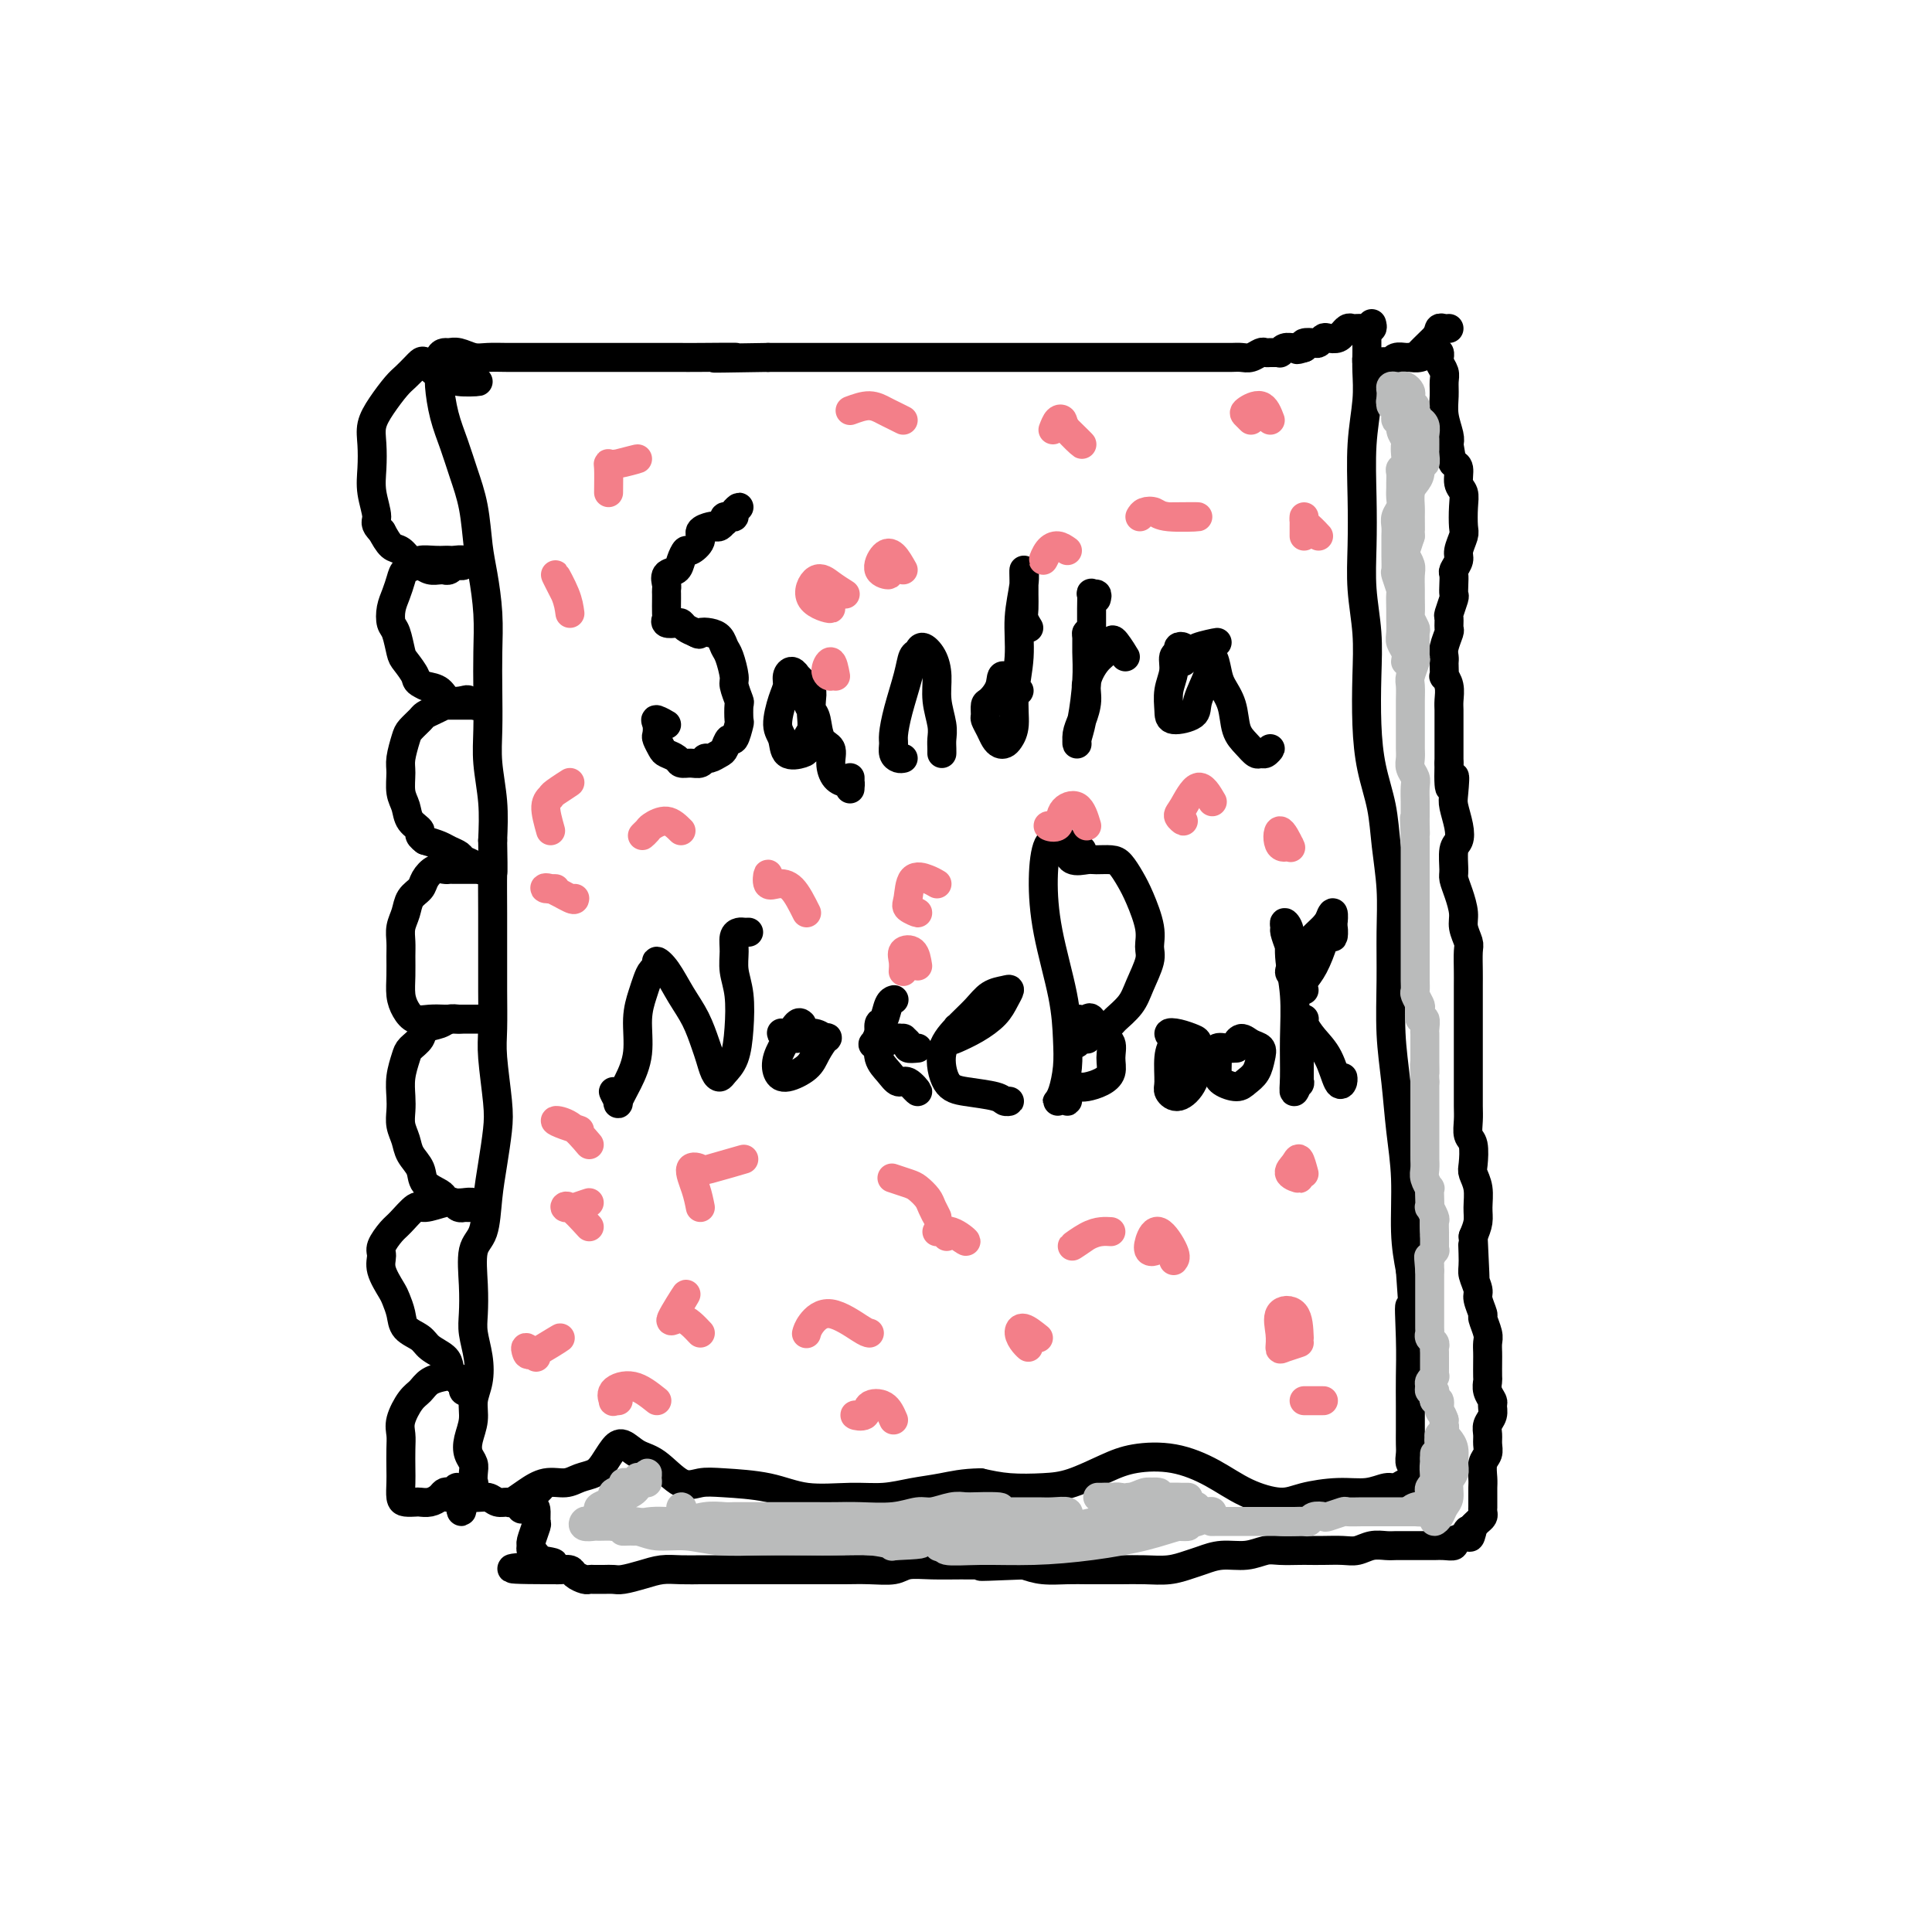 <svg viewBox='0 0 400 400' version='1.1' xmlns='http://www.w3.org/2000/svg' xmlns:xlink='http://www.w3.org/1999/xlink'><g fill='none' stroke='#000000' stroke-width='6' stroke-linecap='round' stroke-linejoin='round'><path d='M284,76c-0.423,-0.325 -0.845,-0.650 -1,-1c-0.155,-0.350 -0.041,-0.725 0,-1c0.041,-0.275 0.011,-0.450 0,-1c-0.011,-0.550 -0.003,-1.473 0,-2c0.003,-0.527 0.001,-0.656 0,-1c-0.001,-0.344 0.001,-0.903 0,-1c-0.001,-0.097 -0.004,0.268 0,1c0.004,0.732 0.015,1.829 0,3c-0.015,1.171 -0.056,2.414 0,4c0.056,1.586 0.210,3.516 0,6c-0.210,2.484 -0.785,5.522 -1,9c-0.215,3.478 -0.072,7.395 0,11c0.072,3.605 0.071,6.898 0,10c-0.071,3.102 -0.213,6.014 0,9c0.213,2.986 0.782,6.046 1,9c0.218,2.954 0.086,5.802 0,9c-0.086,3.198 -0.124,6.747 0,10c0.124,3.253 0.411,6.211 1,9c0.589,2.789 1.478,5.410 2,8c0.522,2.590 0.675,5.151 1,8c0.325,2.849 0.822,5.987 1,9c0.178,3.013 0.036,5.902 0,9c-0.036,3.098 0.033,6.406 0,10c-0.033,3.594 -0.167,7.474 0,11c0.167,3.526 0.636,6.699 1,10c0.364,3.301 0.623,6.730 1,10c0.377,3.270 0.871,6.380 1,10c0.129,3.620 -0.106,7.748 0,11c0.106,3.252 0.553,5.626 1,8'/><path d='M292,263c1.392,19.038 0.373,10.133 0,8c-0.373,-2.133 -0.100,2.506 0,6c0.100,3.494 0.027,5.842 0,8c-0.027,2.158 -0.008,4.126 0,6c0.008,1.874 0.006,3.653 0,5c-0.006,1.347 -0.016,2.262 0,3c0.016,0.738 0.058,1.298 0,2c-0.058,0.702 -0.216,1.547 0,2c0.216,0.453 0.804,0.514 1,1c0.196,0.486 -0.002,1.397 0,2c0.002,0.603 0.205,0.898 0,1c-0.205,0.102 -0.816,0.012 -1,0c-0.184,-0.012 0.059,0.053 0,0c-0.059,-0.053 -0.421,-0.225 -1,0c-0.579,0.225 -1.376,0.847 -2,1c-0.624,0.153 -1.077,-0.164 -2,0c-0.923,0.164 -2.317,0.810 -4,1c-1.683,0.190 -3.655,-0.077 -6,0c-2.345,0.077 -5.065,0.497 -7,1c-1.935,0.503 -3.087,1.090 -5,1c-1.913,-0.090 -4.589,-0.857 -7,-2c-2.411,-1.143 -4.559,-2.664 -7,-4c-2.441,-1.336 -5.175,-2.488 -8,-3c-2.825,-0.512 -5.741,-0.385 -8,0c-2.259,0.385 -3.859,1.029 -6,2c-2.141,0.971 -4.821,2.271 -7,3c-2.179,0.729 -3.856,0.889 -6,1c-2.144,0.111 -4.755,0.175 -7,0c-2.245,-0.175 -4.122,-0.587 -6,-1'/><path d='M203,307c-3.535,0.028 -5.871,0.598 -8,1c-2.129,0.402 -4.049,0.637 -6,1c-1.951,0.363 -3.932,0.854 -6,1c-2.068,0.146 -4.223,-0.053 -7,0c-2.777,0.053 -6.177,0.358 -9,0c-2.823,-0.358 -5.069,-1.377 -8,-2c-2.931,-0.623 -6.545,-0.848 -9,-1c-2.455,-0.152 -3.750,-0.231 -5,0c-1.250,0.231 -2.456,0.771 -4,0c-1.544,-0.771 -3.425,-2.852 -5,-4c-1.575,-1.148 -2.844,-1.362 -4,-2c-1.156,-0.638 -2.200,-1.699 -3,-2c-0.800,-0.301 -1.357,0.158 -2,1c-0.643,0.842 -1.371,2.066 -2,3c-0.629,0.934 -1.158,1.576 -2,2c-0.842,0.424 -1.998,0.629 -3,1c-1.002,0.371 -1.850,0.908 -3,1c-1.150,0.092 -2.601,-0.261 -4,0c-1.399,0.261 -2.744,1.138 -4,2c-1.256,0.862 -2.422,1.710 -3,2c-0.578,0.290 -0.567,0.022 -1,0c-0.433,-0.022 -1.309,0.203 -2,0c-0.691,-0.203 -1.195,-0.834 -2,-1c-0.805,-0.166 -1.911,0.133 -3,0c-1.089,-0.133 -2.162,-0.699 -3,-1c-0.838,-0.301 -1.441,-0.339 -2,0c-0.559,0.339 -1.074,1.053 0,1c1.074,-0.053 3.735,-0.872 4,-1c0.265,-0.128 -1.868,0.436 -4,1'/><path d='M284,67c0.120,0.423 0.239,0.845 0,1c-0.239,0.155 -0.838,0.042 -1,0c-0.162,-0.042 0.111,-0.012 0,0c-0.111,0.012 -0.608,0.007 -1,0c-0.392,-0.007 -0.679,-0.017 -1,0c-0.321,0.017 -0.676,0.061 -1,0c-0.324,-0.061 -0.615,-0.226 -1,0c-0.385,0.226 -0.862,0.844 -1,1c-0.138,0.156 0.065,-0.151 0,0c-0.065,0.151 -0.397,0.759 -1,1c-0.603,0.241 -1.475,0.117 -2,0c-0.525,-0.117 -0.701,-0.225 -1,0c-0.299,0.225 -0.719,0.782 -1,1c-0.281,0.218 -0.422,0.097 -1,0c-0.578,-0.097 -1.594,-0.171 -2,0c-0.406,0.171 -0.203,0.585 0,1'/><path d='M270,72c-2.360,0.769 -1.258,0.192 -1,0c0.258,-0.192 -0.326,0.001 -1,0c-0.674,-0.001 -1.437,-0.197 -2,0c-0.563,0.197 -0.924,0.785 -1,1c-0.076,0.215 0.135,0.057 0,0c-0.135,-0.057 -0.617,-0.011 -1,0c-0.383,0.011 -0.669,-0.011 -1,0c-0.331,0.011 -0.707,0.056 -1,0c-0.293,-0.056 -0.501,-0.211 -1,0c-0.499,0.211 -1.287,0.789 -2,1c-0.713,0.211 -1.350,0.057 -2,0c-0.650,-0.057 -1.314,-0.015 -2,0c-0.686,0.015 -1.393,0.004 -2,0c-0.607,-0.004 -1.113,-0.001 -2,0c-0.887,0.001 -2.154,0.000 -3,0c-0.846,-0.000 -1.271,-0.000 -2,0c-0.729,0.000 -1.762,0.000 -3,0c-1.238,-0.000 -2.679,-0.000 -4,0c-1.321,0.000 -2.520,0.000 -4,0c-1.480,-0.000 -3.242,-0.000 -5,0c-1.758,0.000 -3.513,0.000 -5,0c-1.487,-0.000 -2.705,-0.000 -5,0c-2.295,0.000 -5.667,0.000 -8,0c-2.333,-0.000 -3.629,-0.000 -5,0c-1.371,0.000 -2.819,0.000 -5,0c-2.181,-0.000 -5.096,-0.000 -8,0c-2.904,0.000 -5.798,0.000 -8,0c-2.202,-0.000 -3.714,-0.000 -6,0c-2.286,0.000 -5.346,0.000 -8,0c-2.654,-0.000 -4.901,-0.000 -7,0c-2.099,0.000 -4.049,0.000 -6,0'/><path d='M159,74c-18.378,0.309 -8.825,0.083 -7,0c1.825,-0.083 -4.080,-0.022 -7,0c-2.920,0.022 -2.855,0.006 -4,0c-1.145,-0.006 -3.498,-0.002 -6,0c-2.502,0.002 -5.152,0.000 -7,0c-1.848,-0.000 -2.895,-0.000 -4,0c-1.105,0.000 -2.266,-0.000 -4,0c-1.734,0.000 -4.039,0.001 -6,0c-1.961,-0.001 -3.579,-0.004 -5,0c-1.421,0.004 -2.647,0.015 -4,0c-1.353,-0.015 -2.835,-0.057 -4,0c-1.165,0.057 -2.015,0.213 -3,0c-0.985,-0.213 -2.106,-0.794 -3,-1c-0.894,-0.206 -1.561,-0.038 -2,0c-0.439,0.038 -0.651,-0.053 -1,0c-0.349,0.053 -0.834,0.249 -1,1c-0.166,0.751 -0.014,2.057 0,3c0.014,0.943 -0.109,1.522 0,3c0.109,1.478 0.449,3.854 1,6c0.551,2.146 1.313,4.062 2,6c0.687,1.938 1.298,3.898 2,6c0.702,2.102 1.495,4.345 2,7c0.505,2.655 0.724,5.722 1,8c0.276,2.278 0.610,3.766 1,6c0.390,2.234 0.836,5.214 1,8c0.164,2.786 0.048,5.379 0,8c-0.048,2.621 -0.027,5.268 0,8c0.027,2.732 0.059,5.547 0,8c-0.059,2.453 -0.208,4.545 0,7c0.208,2.455 0.774,5.273 1,8c0.226,2.727 0.113,5.364 0,8'/><path d='M102,174c0.155,8.474 0.042,6.160 0,7c-0.042,0.840 -0.012,4.835 0,8c0.012,3.165 0.007,5.501 0,8c-0.007,2.499 -0.015,5.162 0,8c0.015,2.838 0.054,5.849 0,8c-0.054,2.151 -0.200,3.440 0,6c0.200,2.560 0.745,6.391 1,9c0.255,2.609 0.218,3.997 0,6c-0.218,2.003 -0.619,4.621 -1,7c-0.381,2.379 -0.743,4.520 -1,7c-0.257,2.480 -0.410,5.299 -1,7c-0.590,1.701 -1.619,2.285 -2,4c-0.381,1.715 -0.115,4.563 0,7c0.115,2.437 0.079,4.465 0,6c-0.079,1.535 -0.202,2.577 0,4c0.202,1.423 0.730,3.227 1,5c0.270,1.773 0.282,3.514 0,5c-0.282,1.486 -0.856,2.716 -1,4c-0.144,1.284 0.144,2.623 0,4c-0.144,1.377 -0.718,2.793 -1,4c-0.282,1.207 -0.271,2.203 0,3c0.271,0.797 0.801,1.393 1,2c0.199,0.607 0.068,1.224 0,2c-0.068,0.776 -0.074,1.711 0,2c0.074,0.289 0.226,-0.067 0,0c-0.226,0.067 -0.830,0.556 -1,1c-0.170,0.444 0.094,0.841 0,1c-0.094,0.159 -0.547,0.079 -1,0'/><path d='M96,309c-0.488,7.736 -0.707,2.076 -1,0c-0.293,-2.076 -0.658,-0.566 -1,0c-0.342,0.566 -0.659,0.190 -1,0c-0.341,-0.190 -0.706,-0.195 -1,0c-0.294,0.195 -0.516,0.588 -1,1c-0.484,0.412 -1.230,0.841 -2,1c-0.770,0.159 -1.565,0.047 -2,0c-0.435,-0.047 -0.509,-0.031 -1,0c-0.491,0.031 -1.400,0.076 -2,0c-0.600,-0.076 -0.892,-0.275 -1,-1c-0.108,-0.725 -0.030,-1.978 0,-3c0.030,-1.022 0.014,-1.814 0,-3c-0.014,-1.186 -0.026,-2.765 0,-4c0.026,-1.235 0.089,-2.127 0,-3c-0.089,-0.873 -0.329,-1.726 0,-3c0.329,-1.274 1.228,-2.969 2,-4c0.772,-1.031 1.416,-1.398 2,-2c0.584,-0.602 1.108,-1.441 2,-2c0.892,-0.559 2.153,-0.840 3,-1c0.847,-0.160 1.281,-0.200 2,0c0.719,0.200 1.724,0.639 2,1c0.276,0.361 -0.177,0.644 0,1c0.177,0.356 0.986,0.786 1,1c0.014,0.214 -0.765,0.211 -1,0c-0.235,-0.211 0.076,-0.632 0,-1c-0.076,-0.368 -0.538,-0.684 -1,-1'/><path d='M95,286c0.758,-0.131 -0.348,-0.458 -1,-1c-0.652,-0.542 -0.851,-1.299 -1,-2c-0.149,-0.701 -0.249,-1.345 -1,-2c-0.751,-0.655 -2.152,-1.320 -3,-2c-0.848,-0.680 -1.143,-1.374 -2,-2c-0.857,-0.626 -2.276,-1.185 -3,-2c-0.724,-0.815 -0.754,-1.885 -1,-3c-0.246,-1.115 -0.709,-2.275 -1,-3c-0.291,-0.725 -0.412,-1.013 -1,-2c-0.588,-0.987 -1.645,-2.671 -2,-4c-0.355,-1.329 -0.008,-2.301 0,-3c0.008,-0.699 -0.323,-1.125 0,-2c0.323,-0.875 1.301,-2.200 2,-3c0.699,-0.800 1.118,-1.076 2,-2c0.882,-0.924 2.228,-2.496 3,-3c0.772,-0.504 0.970,0.060 2,0c1.030,-0.060 2.892,-0.744 4,-1c1.108,-0.256 1.463,-0.083 2,0c0.537,0.083 1.255,0.075 2,0c0.745,-0.075 1.517,-0.216 2,0c0.483,0.216 0.676,0.790 1,1c0.324,0.210 0.778,0.056 1,0c0.222,-0.056 0.213,-0.015 0,0c-0.213,0.015 -0.631,0.004 -1,0c-0.369,-0.004 -0.690,-0.000 -1,0c-0.310,0.000 -0.608,-0.003 -1,0c-0.392,0.003 -0.878,0.011 -1,0c-0.122,-0.011 0.121,-0.041 0,0c-0.121,0.041 -0.606,0.155 -1,0c-0.394,-0.155 -0.697,-0.577 -1,-1'/><path d='M94,249c-1.212,-0.343 -1.743,-0.700 -2,-1c-0.257,-0.300 -0.240,-0.545 -1,-1c-0.760,-0.455 -2.299,-1.122 -3,-2c-0.701,-0.878 -0.566,-1.968 -1,-3c-0.434,-1.032 -1.436,-2.008 -2,-3c-0.564,-0.992 -0.688,-2.000 -1,-3c-0.312,-1.000 -0.812,-1.990 -1,-3c-0.188,-1.010 -0.063,-2.038 0,-3c0.063,-0.962 0.062,-1.857 0,-3c-0.062,-1.143 -0.187,-2.534 0,-4c0.187,-1.466 0.687,-3.009 1,-4c0.313,-0.991 0.440,-1.432 1,-2c0.560,-0.568 1.554,-1.262 2,-2c0.446,-0.738 0.344,-1.518 1,-2c0.656,-0.482 2.070,-0.665 3,-1c0.930,-0.335 1.377,-0.822 2,-1c0.623,-0.178 1.423,-0.048 2,0c0.577,0.048 0.932,0.013 1,0c0.068,-0.013 -0.150,-0.003 0,0c0.150,0.003 0.667,0.001 1,0c0.333,-0.001 0.482,-0.000 1,0c0.518,0.000 1.406,0.000 2,0c0.594,-0.000 0.896,-0.000 1,0c0.104,0.000 0.011,0.000 0,0c-0.011,-0.000 0.059,-0.000 0,0c-0.059,0.000 -0.247,0.000 -1,0c-0.753,-0.000 -2.072,-0.000 -3,0c-0.928,0.000 -1.464,0.000 -2,0'/><path d='M95,211c-1.467,0.006 -2.134,0.022 -3,0c-0.866,-0.022 -1.931,-0.080 -3,0c-1.069,0.080 -2.143,0.300 -3,0c-0.857,-0.300 -1.497,-1.119 -2,-2c-0.503,-0.881 -0.868,-1.825 -1,-3c-0.132,-1.175 -0.032,-2.583 0,-4c0.032,-1.417 -0.004,-2.845 0,-4c0.004,-1.155 0.046,-2.039 0,-3c-0.046,-0.961 -0.182,-2.000 0,-3c0.182,-1.000 0.681,-1.960 1,-3c0.319,-1.040 0.456,-2.159 1,-3c0.544,-0.841 1.494,-1.402 2,-2c0.506,-0.598 0.568,-1.232 1,-2c0.432,-0.768 1.233,-1.670 2,-2c0.767,-0.330 1.500,-0.088 2,0c0.500,0.088 0.768,0.024 1,0c0.232,-0.024 0.430,-0.006 1,0c0.570,0.006 1.513,0.001 2,0c0.487,-0.001 0.520,0.000 1,0c0.480,-0.000 1.409,-0.003 2,0c0.591,0.003 0.845,0.012 1,0c0.155,-0.012 0.211,-0.045 0,0c-0.211,0.045 -0.690,0.167 -1,0c-0.310,-0.167 -0.453,-0.622 -1,-1c-0.547,-0.378 -1.500,-0.679 -2,-1c-0.500,-0.321 -0.546,-0.663 -1,-1c-0.454,-0.337 -1.314,-0.668 -2,-1c-0.686,-0.332 -1.196,-0.666 -2,-1c-0.804,-0.334 -1.902,-0.667 -3,-1'/><path d='M88,174c-1.819,-1.300 -0.865,-1.548 -1,-2c-0.135,-0.452 -1.357,-1.106 -2,-2c-0.643,-0.894 -0.705,-2.029 -1,-3c-0.295,-0.971 -0.823,-1.779 -1,-3c-0.177,-1.221 -0.002,-2.856 0,-4c0.002,-1.144 -0.169,-1.798 0,-3c0.169,-1.202 0.678,-2.952 1,-4c0.322,-1.048 0.458,-1.395 1,-2c0.542,-0.605 1.489,-1.469 2,-2c0.511,-0.531 0.585,-0.731 1,-1c0.415,-0.269 1.172,-0.608 2,-1c0.828,-0.392 1.727,-0.837 2,-1c0.273,-0.163 -0.081,-0.044 0,0c0.081,0.044 0.595,0.012 1,0c0.405,-0.012 0.700,-0.003 1,0c0.300,0.003 0.605,0.001 1,0c0.395,-0.001 0.881,-0.001 1,0c0.119,0.001 -0.129,0.001 0,0c0.129,-0.001 0.634,-0.004 1,0c0.366,0.004 0.595,0.015 1,0c0.405,-0.015 0.988,-0.055 1,0c0.012,0.055 -0.548,0.204 -1,0c-0.452,-0.204 -0.795,-0.762 -1,-1c-0.205,-0.238 -0.271,-0.157 -1,0c-0.729,0.157 -2.119,0.388 -3,0c-0.881,-0.388 -1.252,-1.397 -2,-2c-0.748,-0.603 -1.874,-0.802 -3,-1'/><path d='M88,142c-2.046,-0.906 -1.662,-1.172 -2,-2c-0.338,-0.828 -1.398,-2.217 -2,-3c-0.602,-0.783 -0.747,-0.961 -1,-2c-0.253,-1.039 -0.615,-2.939 -1,-4c-0.385,-1.061 -0.795,-1.282 -1,-2c-0.205,-0.718 -0.205,-1.932 0,-3c0.205,-1.068 0.617,-1.989 1,-3c0.383,-1.011 0.739,-2.113 1,-3c0.261,-0.887 0.427,-1.558 1,-2c0.573,-0.442 1.554,-0.654 2,-1c0.446,-0.346 0.356,-0.824 1,-1c0.644,-0.176 2.022,-0.048 3,0c0.978,0.048 1.555,0.017 2,0c0.445,-0.017 0.757,-0.018 1,0c0.243,0.018 0.416,0.056 1,0c0.584,-0.056 1.579,-0.207 2,0c0.421,0.207 0.266,0.774 0,1c-0.266,0.226 -0.645,0.113 -1,0c-0.355,-0.113 -0.686,-0.227 -1,0c-0.314,0.227 -0.612,0.794 -1,1c-0.388,0.206 -0.866,0.052 -1,0c-0.134,-0.052 0.077,-0.002 0,0c-0.077,0.002 -0.443,-0.045 -1,0c-0.557,0.045 -1.304,0.182 -2,0c-0.696,-0.182 -1.341,-0.684 -2,-1c-0.659,-0.316 -1.331,-0.445 -2,-1c-0.669,-0.555 -1.334,-1.534 -2,-2c-0.666,-0.466 -1.333,-0.419 -2,-1c-0.667,-0.581 -1.333,-1.791 -2,-3'/><path d='M79,110c-1.713,-1.677 -0.996,-1.869 -1,-3c-0.004,-1.131 -0.728,-3.200 -1,-5c-0.272,-1.800 -0.091,-3.329 0,-5c0.091,-1.671 0.093,-3.483 0,-5c-0.093,-1.517 -0.281,-2.739 0,-4c0.281,-1.261 1.031,-2.562 2,-4c0.969,-1.438 2.157,-3.014 3,-4c0.843,-0.986 1.341,-1.382 2,-2c0.659,-0.618 1.480,-1.459 2,-2c0.520,-0.541 0.741,-0.782 1,-1c0.259,-0.218 0.556,-0.412 1,0c0.444,0.412 1.033,1.431 2,2c0.967,0.569 2.311,0.689 3,1c0.689,0.311 0.724,0.815 2,1c1.276,0.185 3.793,0.053 4,0c0.207,-0.053 -1.897,-0.026 -4,0'/><path d='M300,68c-0.311,0.032 -0.622,0.064 -1,0c-0.378,-0.064 -0.823,-0.223 -1,0c-0.177,0.223 -0.086,0.829 -1,2c-0.914,1.171 -2.833,2.906 -3,3c-0.167,0.094 1.416,-1.453 3,-3'/><path d='M288,76c-0.451,0.008 -0.903,0.016 -1,0c-0.097,-0.016 0.159,-0.056 0,0c-0.159,0.056 -0.734,0.207 -1,0c-0.266,-0.207 -0.222,-0.773 0,-1c0.222,-0.227 0.622,-0.114 1,0c0.378,0.114 0.734,0.228 1,0c0.266,-0.228 0.443,-0.797 1,-1c0.557,-0.203 1.493,-0.040 2,0c0.507,0.040 0.583,-0.041 1,0c0.417,0.041 1.173,0.206 2,0c0.827,-0.206 1.724,-0.783 2,-1c0.276,-0.217 -0.069,-0.073 0,0c0.069,0.073 0.553,0.074 1,0c0.447,-0.074 0.855,-0.224 1,0c0.145,0.224 0.025,0.822 0,1c-0.025,0.178 0.046,-0.063 0,0c-0.046,0.063 -0.210,0.431 0,1c0.210,0.569 0.792,1.339 1,2c0.208,0.661 0.042,1.213 0,2c-0.042,0.787 0.040,1.809 0,3c-0.040,1.191 -0.203,2.551 0,4c0.203,1.449 0.772,2.985 1,4c0.228,1.015 0.114,1.507 0,2'/><path d='M300,92c0.626,3.827 0.690,3.895 1,4c0.310,0.105 0.868,0.248 1,1c0.132,0.752 -0.160,2.111 0,3c0.160,0.889 0.771,1.306 1,2c0.229,0.694 0.077,1.666 0,3c-0.077,1.334 -0.077,3.030 0,4c0.077,0.970 0.231,1.215 0,2c-0.231,0.785 -0.846,2.111 -1,3c-0.154,0.889 0.155,1.342 0,2c-0.155,0.658 -0.772,1.522 -1,2c-0.228,0.478 -0.065,0.570 0,1c0.065,0.430 0.032,1.199 0,2c-0.032,0.801 -0.061,1.633 0,2c0.061,0.367 0.214,0.267 0,1c-0.214,0.733 -0.793,2.297 -1,3c-0.207,0.703 -0.041,0.545 0,1c0.041,0.455 -0.041,1.523 0,2c0.041,0.477 0.207,0.364 0,1c-0.207,0.636 -0.787,2.021 -1,3c-0.213,0.979 -0.058,1.553 0,2c0.058,0.447 0.019,0.766 0,1c-0.019,0.234 -0.019,0.384 0,1c0.019,0.616 0.058,1.698 0,2c-0.058,0.302 -0.212,-0.177 0,0c0.212,0.177 0.789,1.009 1,2c0.211,0.991 0.057,2.141 0,3c-0.057,0.859 -0.015,1.426 0,2c0.015,0.574 0.004,1.154 0,2c-0.004,0.846 -0.001,1.959 0,3c0.001,1.041 0.000,2.012 0,3c-0.000,0.988 -0.000,1.994 0,3'/><path d='M300,158c-0.242,8.731 0.654,4.059 1,3c0.346,-1.059 0.141,1.496 0,3c-0.141,1.504 -0.220,1.958 0,3c0.220,1.042 0.738,2.673 1,4c0.262,1.327 0.269,2.349 0,3c-0.269,0.651 -0.814,0.930 -1,2c-0.186,1.070 -0.012,2.933 0,4c0.012,1.067 -0.137,1.340 0,2c0.137,0.660 0.558,1.708 1,3c0.442,1.292 0.903,2.828 1,4c0.097,1.172 -0.170,1.978 0,3c0.170,1.022 0.778,2.259 1,3c0.222,0.741 0.060,0.987 0,2c-0.060,1.013 -0.016,2.792 0,4c0.016,1.208 0.004,1.846 0,3c-0.004,1.154 -0.001,2.825 0,4c0.001,1.175 0.000,1.853 0,3c-0.000,1.147 -0.000,2.761 0,4c0.000,1.239 0.000,2.102 0,3c-0.000,0.898 -0.001,1.830 0,3c0.001,1.170 0.004,2.576 0,4c-0.004,1.424 -0.015,2.864 0,4c0.015,1.136 0.056,1.966 0,3c-0.056,1.034 -0.207,2.271 0,3c0.207,0.729 0.773,0.950 1,2c0.227,1.050 0.114,2.927 0,4c-0.114,1.073 -0.229,1.340 0,2c0.229,0.660 0.804,1.713 1,3c0.196,1.287 0.014,2.808 0,4c-0.014,1.192 0.139,2.055 0,3c-0.139,0.945 -0.569,1.973 -1,3'/><path d='M305,256c0.769,15.756 0.191,6.146 0,3c-0.191,-3.146 0.005,0.173 0,2c-0.005,1.827 -0.213,2.161 0,3c0.213,0.839 0.845,2.182 1,3c0.155,0.818 -0.169,1.111 0,2c0.169,0.889 0.830,2.374 1,3c0.170,0.626 -0.151,0.393 0,1c0.151,0.607 0.772,2.054 1,3c0.228,0.946 0.061,1.390 0,2c-0.061,0.610 -0.017,1.384 0,2c0.017,0.616 0.009,1.072 0,2c-0.009,0.928 -0.017,2.328 0,3c0.017,0.672 0.058,0.617 0,1c-0.058,0.383 -0.215,1.205 0,2c0.215,0.795 0.804,1.564 1,2c0.196,0.436 -0.000,0.539 0,1c0.000,0.461 0.197,1.278 0,2c-0.197,0.722 -0.789,1.347 -1,2c-0.211,0.653 -0.043,1.333 0,2c0.043,0.667 -0.041,1.319 0,2c0.041,0.681 0.207,1.389 0,2c-0.207,0.611 -0.788,1.124 -1,2c-0.212,0.876 -0.057,2.115 0,3c0.057,0.885 0.015,1.417 0,2c-0.015,0.583 -0.003,1.217 0,2c0.003,0.783 -0.002,1.715 0,2c0.002,0.285 0.012,-0.078 0,0c-0.012,0.078 -0.044,0.598 0,1c0.044,0.402 0.166,0.685 0,1c-0.166,0.315 -0.619,0.661 -1,1c-0.381,0.339 -0.691,0.669 -1,1'/><path d='M305,316c-0.819,4.045 -0.866,1.658 -1,1c-0.134,-0.658 -0.353,0.412 -1,1c-0.647,0.588 -1.720,0.693 -2,1c-0.280,0.307 0.234,0.814 0,1c-0.234,0.186 -1.217,0.050 -2,0c-0.783,-0.050 -1.365,-0.013 -2,0c-0.635,0.013 -1.324,0.004 -2,0c-0.676,-0.004 -1.339,-0.002 -2,0c-0.661,0.002 -1.321,0.004 -2,0c-0.679,-0.004 -1.377,-0.015 -2,0c-0.623,0.015 -1.170,0.057 -2,0c-0.830,-0.057 -1.942,-0.211 -3,0c-1.058,0.211 -2.063,0.789 -3,1c-0.937,0.211 -1.805,0.057 -3,0c-1.195,-0.057 -2.717,-0.016 -4,0c-1.283,0.016 -2.327,0.008 -3,0c-0.673,-0.008 -0.977,-0.017 -2,0c-1.023,0.017 -2.767,0.060 -4,0c-1.233,-0.060 -1.957,-0.224 -3,0c-1.043,0.224 -2.406,0.834 -4,1c-1.594,0.166 -3.419,-0.113 -5,0c-1.581,0.113 -2.919,0.619 -4,1c-1.081,0.381 -1.907,0.638 -3,1c-1.093,0.362 -2.455,0.829 -4,1c-1.545,0.171 -3.272,0.046 -5,0c-1.728,-0.046 -3.456,-0.011 -5,0c-1.544,0.011 -2.906,0.000 -4,0c-1.094,-0.000 -1.922,0.010 -3,0c-1.078,-0.010 -2.406,-0.041 -4,0c-1.594,0.041 -3.456,0.155 -5,0c-1.544,-0.155 -2.772,-0.577 -4,-1'/><path d='M212,324c-14.779,0.618 -7.227,0.165 -5,0c2.227,-0.165 -0.871,-0.040 -3,0c-2.129,0.040 -3.289,-0.003 -5,0c-1.711,0.003 -3.973,0.053 -6,0c-2.027,-0.053 -3.819,-0.210 -5,0c-1.181,0.210 -1.751,0.788 -3,1c-1.249,0.212 -3.177,0.057 -5,0c-1.823,-0.057 -3.540,-0.015 -5,0c-1.460,0.015 -2.662,0.004 -4,0c-1.338,-0.004 -2.813,-0.001 -4,0c-1.187,0.001 -2.087,0.000 -3,0c-0.913,-0.000 -1.839,-0.000 -3,0c-1.161,0.000 -2.557,-0.000 -4,0c-1.443,0.000 -2.935,0.000 -4,0c-1.065,-0.000 -1.705,-0.001 -3,0c-1.295,0.001 -3.244,0.003 -4,0c-0.756,-0.003 -0.317,-0.011 -1,0c-0.683,0.011 -2.486,0.041 -4,0c-1.514,-0.041 -2.737,-0.155 -4,0c-1.263,0.155 -2.566,0.577 -4,1c-1.434,0.423 -3.000,0.845 -4,1c-1.000,0.155 -1.433,0.042 -2,0c-0.567,-0.042 -1.269,-0.014 -2,0c-0.731,0.014 -1.490,0.014 -2,0c-0.510,-0.014 -0.770,-0.042 -1,0c-0.230,0.042 -0.429,0.155 -1,0c-0.571,-0.155 -1.515,-0.577 -2,-1c-0.485,-0.423 -0.511,-0.845 -1,-1c-0.489,-0.155 -1.439,-0.042 -2,0c-0.561,0.042 -0.732,0.012 -1,0c-0.268,-0.012 -0.634,-0.006 -1,0'/><path d='M114,325c-15.338,-0.024 -4.684,-0.584 -1,-1c3.684,-0.416 0.398,-0.687 -1,-1c-1.398,-0.313 -0.907,-0.669 -1,-1c-0.093,-0.331 -0.771,-0.637 -1,-1c-0.229,-0.363 -0.009,-0.783 0,-1c0.009,-0.217 -0.194,-0.231 0,-1c0.194,-0.769 0.786,-2.292 1,-3c0.214,-0.708 0.051,-0.600 0,-1c-0.051,-0.400 0.011,-1.309 0,-2c-0.011,-0.691 -0.096,-1.165 -1,-1c-0.904,0.165 -2.628,0.967 -2,0c0.628,-0.967 3.608,-3.705 4,-4c0.392,-0.295 -1.804,1.852 -4,4'/><path d='M151,107c0.460,0.077 0.919,0.154 1,0c0.081,-0.154 -0.217,-0.540 0,-1c0.217,-0.460 0.948,-0.995 1,-1c0.052,-0.005 -0.574,0.519 -1,1c-0.426,0.481 -0.653,0.917 -1,1c-0.347,0.083 -0.814,-0.188 -1,0c-0.186,0.188 -0.090,0.834 0,1c0.090,0.166 0.174,-0.149 0,0c-0.174,0.149 -0.605,0.763 -1,1c-0.395,0.237 -0.754,0.096 -1,0c-0.246,-0.096 -0.380,-0.146 -1,0c-0.620,0.146 -1.724,0.490 -2,1c-0.276,0.510 0.278,1.187 0,2c-0.278,0.813 -1.389,1.761 -2,2c-0.611,0.239 -0.724,-0.230 -1,0c-0.276,0.230 -0.715,1.161 -1,2c-0.285,0.839 -0.416,1.587 -1,2c-0.584,0.413 -1.621,0.490 -2,1c-0.379,0.510 -0.102,1.454 0,2c0.102,0.546 0.028,0.695 0,1c-0.028,0.305 -0.009,0.765 0,1c0.009,0.235 0.009,0.245 0,1c-0.009,0.755 -0.027,2.254 0,3c0.027,0.746 0.101,0.739 0,1c-0.101,0.261 -0.375,0.791 0,1c0.375,0.209 1.399,0.097 2,0c0.601,-0.097 0.777,-0.180 1,0c0.223,0.180 0.492,0.623 1,1c0.508,0.377 1.254,0.689 2,1'/><path d='M144,131c1.062,0.628 0.718,0.196 1,0c0.282,-0.196 1.190,-0.158 2,0c0.810,0.158 1.522,0.435 2,1c0.478,0.565 0.720,1.416 1,2c0.280,0.584 0.597,0.900 1,2c0.403,1.100 0.892,2.986 1,4c0.108,1.014 -0.167,1.158 0,2c0.167,0.842 0.774,2.381 1,3c0.226,0.619 0.072,0.318 0,1c-0.072,0.682 -0.061,2.347 0,3c0.061,0.653 0.172,0.293 0,1c-0.172,0.707 -0.627,2.481 -1,3c-0.373,0.519 -0.663,-0.216 -1,0c-0.337,0.216 -0.719,1.382 -1,2c-0.281,0.618 -0.459,0.687 -1,1c-0.541,0.313 -1.444,0.869 -2,1c-0.556,0.131 -0.764,-0.164 -1,0c-0.236,0.164 -0.501,0.787 -1,1c-0.499,0.213 -1.233,0.017 -2,0c-0.767,-0.017 -1.568,0.146 -2,0c-0.432,-0.146 -0.494,-0.602 -1,-1c-0.506,-0.398 -1.455,-0.740 -2,-1c-0.545,-0.260 -0.684,-0.439 -1,-1c-0.316,-0.561 -0.808,-1.505 -1,-2c-0.192,-0.495 -0.085,-0.541 0,-1c0.085,-0.459 0.146,-1.329 0,-2c-0.146,-0.671 -0.501,-1.142 0,-1c0.501,0.142 1.857,0.898 2,1c0.143,0.102 -0.929,-0.449 -2,-1'/><path d='M166,141c-0.444,-0.458 -0.889,-0.916 -1,-1c-0.111,-0.084 0.111,0.205 0,0c-0.111,-0.205 -0.556,-0.904 -1,-1c-0.444,-0.096 -0.886,0.409 -1,1c-0.114,0.591 0.100,1.266 0,2c-0.100,0.734 -0.514,1.528 -1,3c-0.486,1.472 -1.044,3.622 -1,5c0.044,1.378 0.690,1.985 1,3c0.310,1.015 0.283,2.439 1,3c0.717,0.561 2.178,0.261 3,0c0.822,-0.261 1.005,-0.482 1,-1c-0.005,-0.518 -0.196,-1.333 0,-2c0.196,-0.667 0.781,-1.185 1,-2c0.219,-0.815 0.072,-1.925 0,-3c-0.072,-1.075 -0.069,-2.113 0,-3c0.069,-0.887 0.204,-1.621 0,-2c-0.204,-0.379 -0.746,-0.403 -1,0c-0.254,0.403 -0.218,1.234 0,2c0.218,0.766 0.618,1.468 1,2c0.382,0.532 0.745,0.895 1,2c0.255,1.105 0.400,2.951 1,4c0.600,1.049 1.653,1.299 2,2c0.347,0.701 -0.012,1.851 0,3c0.012,1.149 0.396,2.296 1,3c0.604,0.704 1.430,0.964 2,1c0.570,0.036 0.885,-0.153 1,0c0.115,0.153 0.031,0.649 0,1c-0.031,0.351 -0.008,0.556 0,0c0.008,-0.556 0.002,-1.873 0,-2c-0.002,-0.127 -0.001,0.937 0,2'/><path d='M187,157c-0.308,0.061 -0.617,0.123 -1,0c-0.383,-0.123 -0.842,-0.430 -1,-1c-0.158,-0.570 -0.015,-1.403 0,-2c0.015,-0.597 -0.098,-0.957 0,-2c0.098,-1.043 0.406,-2.768 1,-5c0.594,-2.232 1.472,-4.972 2,-7c0.528,-2.028 0.706,-3.345 1,-4c0.294,-0.655 0.705,-0.648 1,-1c0.295,-0.352 0.475,-1.063 1,-1c0.525,0.063 1.394,0.898 2,2c0.606,1.102 0.947,2.469 1,4c0.053,1.531 -0.182,3.224 0,5c0.182,1.776 0.781,3.634 1,5c0.219,1.366 0.059,2.239 0,3c-0.059,0.761 -0.016,1.410 0,2c0.016,0.590 0.004,1.120 0,1c-0.004,-0.120 -0.001,-0.892 0,-1c0.001,-0.108 0.001,0.446 0,1'/><path d='M213,130c-0.423,-0.691 -0.846,-1.381 -1,-2c-0.154,-0.619 -0.040,-1.165 0,-2c0.040,-0.835 0.007,-1.959 0,-3c-0.007,-1.041 0.013,-2.000 0,-3c-0.013,-1.000 -0.060,-2.040 0,-2c0.060,0.040 0.227,1.162 0,3c-0.227,1.838 -0.848,4.394 -1,7c-0.152,2.606 0.167,5.262 0,8c-0.167,2.738 -0.818,5.557 -1,8c-0.182,2.443 0.106,4.509 0,6c-0.106,1.491 -0.606,2.408 -1,3c-0.394,0.592 -0.684,0.859 -1,1c-0.316,0.141 -0.659,0.155 -1,0c-0.341,-0.155 -0.680,-0.479 -1,-1c-0.320,-0.521 -0.620,-1.237 -1,-2c-0.380,-0.763 -0.841,-1.572 -1,-2c-0.159,-0.428 -0.018,-0.476 0,-1c0.018,-0.524 -0.087,-1.525 0,-2c0.087,-0.475 0.366,-0.426 1,-1c0.634,-0.574 1.624,-1.772 2,-3c0.376,-1.228 0.140,-2.484 1,-2c0.860,0.484 2.817,2.710 3,3c0.183,0.290 -1.409,-1.355 -3,-3'/><path d='M226,131c-0.424,-0.056 -0.848,-0.111 -1,0c-0.152,0.111 -0.030,0.390 0,1c0.030,0.610 -0.030,1.552 0,3c0.030,1.448 0.151,3.402 0,6c-0.151,2.598 -0.574,5.841 -1,8c-0.426,2.159 -0.856,3.236 -1,4c-0.144,0.764 -0.002,1.216 0,1c0.002,-0.216 -0.137,-1.101 0,-2c0.137,-0.899 0.551,-1.812 1,-3c0.449,-1.188 0.933,-2.651 1,-4c0.067,-1.349 -0.282,-2.586 0,-4c0.282,-1.414 1.195,-3.007 2,-4c0.805,-0.993 1.503,-1.388 2,-2c0.497,-0.612 0.793,-1.442 1,-2c0.207,-0.558 0.325,-0.842 1,0c0.675,0.842 1.907,2.812 2,3c0.093,0.188 -0.954,-1.406 -2,-3'/><path d='M227,124c0.113,-0.440 0.226,-0.879 0,-1c-0.226,-0.121 -0.793,0.078 -1,0c-0.207,-0.078 -0.056,-0.432 0,0c0.056,0.432 0.015,1.652 0,3c-0.015,1.348 -0.004,2.825 0,4c0.004,1.175 0.001,2.047 0,3c-0.001,0.953 -0.000,1.987 0,2c0.000,0.013 0.000,-0.993 0,-2'/><path d='M245,136c-0.033,-0.317 -0.065,-0.633 0,-1c0.065,-0.367 0.229,-0.784 0,-1c-0.229,-0.216 -0.850,-0.232 -1,0c-0.150,0.232 0.170,0.712 0,1c-0.170,0.288 -0.830,0.383 -1,1c-0.170,0.617 0.151,1.757 0,3c-0.151,1.243 -0.775,2.589 -1,4c-0.225,1.411 -0.053,2.886 0,4c0.053,1.114 -0.015,1.867 1,2c1.015,0.133 3.112,-0.352 4,-1c0.888,-0.648 0.567,-1.457 1,-3c0.433,-1.543 1.621,-3.820 2,-5c0.379,-1.180 -0.049,-1.262 0,-2c0.049,-0.738 0.576,-2.133 1,-2c0.424,0.133 0.746,1.792 1,3c0.254,1.208 0.439,1.963 1,3c0.561,1.037 1.498,2.354 2,4c0.502,1.646 0.568,3.619 1,5c0.432,1.381 1.231,2.169 2,3c0.769,0.831 1.510,1.703 2,2c0.490,0.297 0.729,0.018 1,0c0.271,-0.018 0.573,0.226 1,0c0.427,-0.226 0.979,-0.922 1,-1c0.021,-0.078 -0.490,0.461 -1,1'/><path d='M245,137c-0.329,0.088 -0.659,0.177 -1,0c-0.341,-0.177 -0.694,-0.619 0,-1c0.694,-0.381 2.433,-0.700 3,-1c0.567,-0.300 -0.040,-0.581 1,-1c1.040,-0.419 3.726,-0.977 4,-1c0.274,-0.023 -1.863,0.488 -4,1'/><path d='M155,193c-0.340,0.013 -0.681,0.025 -1,0c-0.319,-0.025 -0.618,-0.088 -1,0c-0.382,0.088 -0.848,0.328 -1,1c-0.152,0.672 0.010,1.776 0,3c-0.010,1.224 -0.191,2.569 0,4c0.191,1.431 0.756,2.948 1,5c0.244,2.052 0.168,4.640 0,7c-0.168,2.360 -0.426,4.494 -1,6c-0.574,1.506 -1.463,2.386 -2,3c-0.537,0.614 -0.724,0.962 -1,1c-0.276,0.038 -0.643,-0.235 -1,-1c-0.357,-0.765 -0.704,-2.022 -1,-3c-0.296,-0.978 -0.542,-1.678 -1,-3c-0.458,-1.322 -1.127,-3.265 -2,-5c-0.873,-1.735 -1.950,-3.261 -3,-5c-1.050,-1.739 -2.074,-3.690 -3,-5c-0.926,-1.310 -1.753,-1.979 -2,-2c-0.247,-0.021 0.087,0.606 0,1c-0.087,0.394 -0.596,0.554 -1,1c-0.404,0.446 -0.702,1.178 -1,2c-0.298,0.822 -0.595,1.733 -1,3c-0.405,1.267 -0.916,2.888 -1,5c-0.084,2.112 0.260,4.715 0,7c-0.260,2.285 -1.125,4.253 -2,6c-0.875,1.747 -1.760,3.272 -2,4c-0.240,0.728 0.166,0.657 0,0c-0.166,-0.657 -0.905,-1.902 -1,-2c-0.095,-0.098 0.452,0.951 1,2'/><path d='M166,212c-0.255,-0.240 -0.509,-0.480 -1,0c-0.491,0.480 -1.218,1.678 -2,3c-0.782,1.322 -1.619,2.766 -2,4c-0.381,1.234 -0.305,2.256 0,3c0.305,0.744 0.840,1.209 2,1c1.160,-0.209 2.947,-1.093 4,-2c1.053,-0.907 1.373,-1.837 2,-3c0.627,-1.163 1.560,-2.560 2,-3c0.440,-0.440 0.387,0.077 0,0c-0.387,-0.077 -1.110,-0.748 -2,-1c-0.890,-0.252 -1.948,-0.084 -3,0c-1.052,0.084 -2.096,0.084 -3,0c-0.904,-0.084 -1.666,-0.253 -1,0c0.666,0.253 2.762,0.930 3,1c0.238,0.070 -1.381,-0.465 -3,-1'/><path d='M185,207c0.091,-0.026 0.183,-0.052 0,0c-0.183,0.052 -0.639,0.180 -1,1c-0.361,0.820 -0.627,2.330 -1,3c-0.373,0.670 -0.854,0.499 -1,1c-0.146,0.501 0.043,1.673 0,3c-0.043,1.327 -0.318,2.809 0,4c0.318,1.191 1.229,2.090 2,3c0.771,0.910 1.403,1.832 2,2c0.597,0.168 1.161,-0.416 2,0c0.839,0.416 1.954,1.833 2,2c0.046,0.167 -0.977,-0.917 -2,-2'/><path d='M190,217c-0.879,0.082 -1.758,0.165 -2,0c-0.242,-0.165 0.154,-0.576 0,-1c-0.154,-0.424 -0.857,-0.860 -1,-1c-0.143,-0.140 0.276,0.018 0,0c-0.276,-0.018 -1.246,-0.210 -2,0c-0.754,0.210 -1.290,0.821 -2,1c-0.710,0.179 -1.592,-0.076 -2,0c-0.408,0.076 -0.341,0.482 0,0c0.341,-0.482 0.954,-1.852 1,-2c0.046,-0.148 -0.477,0.926 -1,2'/><path d='M198,213c0.119,-0.215 0.238,-0.431 0,0c-0.238,0.431 -0.832,1.507 -1,2c-0.168,0.493 0.088,0.401 1,0c0.912,-0.401 2.478,-1.113 4,-2c1.522,-0.887 3.001,-1.949 4,-3c0.999,-1.051 1.517,-2.091 2,-3c0.483,-0.909 0.930,-1.686 1,-2c0.070,-0.314 -0.238,-0.166 -1,0c-0.762,0.166 -1.979,0.349 -3,1c-1.021,0.651 -1.847,1.771 -3,3c-1.153,1.229 -2.631,2.567 -4,4c-1.369,1.433 -2.627,2.962 -3,5c-0.373,2.038 0.139,4.585 1,6c0.861,1.415 2.070,1.700 4,2c1.930,0.300 4.579,0.617 6,1c1.421,0.383 1.613,0.834 2,1c0.387,0.166 0.968,0.047 1,0c0.032,-0.047 -0.484,-0.024 -1,0'/><path d='M220,174c-0.229,0.034 -0.457,0.067 -1,0c-0.543,-0.067 -1.399,-0.235 -2,1c-0.601,1.235 -0.945,3.872 -1,7c-0.055,3.128 0.179,6.746 1,11c0.821,4.254 2.231,9.143 3,13c0.769,3.857 0.899,6.680 1,9c0.101,2.320 0.173,4.135 0,6c-0.173,1.865 -0.593,3.781 -1,5c-0.407,1.219 -0.803,1.743 -1,2c-0.197,0.257 -0.197,0.248 0,0c0.197,-0.248 0.589,-0.735 1,-1c0.411,-0.265 0.841,-0.309 1,0c0.159,0.309 0.049,0.972 0,1c-0.049,0.028 -0.036,-0.580 0,-1c0.036,-0.420 0.096,-0.651 0,-1c-0.096,-0.349 -0.347,-0.817 0,-1c0.347,-0.183 1.294,-0.082 2,0c0.706,0.082 1.171,0.145 2,0c0.829,-0.145 2.020,-0.499 3,-1c0.980,-0.501 1.748,-1.151 2,-2c0.252,-0.849 -0.012,-1.898 0,-3c0.012,-1.102 0.299,-2.257 0,-3c-0.299,-0.743 -1.183,-1.076 -2,-2c-0.817,-0.924 -1.566,-2.441 -2,-3c-0.434,-0.559 -0.553,-0.160 -1,0c-0.447,0.160 -1.224,0.080 -2,0'/><path d='M223,211c-1.313,-0.140 -1.095,2.011 -1,3c0.095,0.989 0.068,0.815 0,1c-0.068,0.185 -0.176,0.730 0,1c0.176,0.270 0.635,0.264 1,0c0.365,-0.264 0.637,-0.788 1,-1c0.363,-0.212 0.819,-0.113 1,0c0.181,0.113 0.089,0.242 0,0c-0.089,-0.242 -0.174,-0.853 0,-1c0.174,-0.147 0.608,0.169 1,0c0.392,-0.169 0.742,-0.824 1,-1c0.258,-0.176 0.425,0.128 1,0c0.575,-0.128 1.559,-0.688 2,-1c0.441,-0.312 0.338,-0.376 1,-1c0.662,-0.624 2.088,-1.809 3,-3c0.912,-1.191 1.310,-2.387 2,-4c0.690,-1.613 1.671,-3.642 2,-5c0.329,-1.358 0.005,-2.045 0,-3c-0.005,-0.955 0.309,-2.179 0,-4c-0.309,-1.821 -1.242,-4.239 -2,-6c-0.758,-1.761 -1.343,-2.865 -2,-4c-0.657,-1.135 -1.388,-2.302 -2,-3c-0.612,-0.698 -1.107,-0.927 -2,-1c-0.893,-0.073 -2.185,0.008 -3,0c-0.815,-0.008 -1.152,-0.107 -2,0c-0.848,0.107 -2.208,0.421 -3,0c-0.792,-0.421 -1.016,-1.577 -1,-2c0.016,-0.423 0.274,-0.114 1,0c0.726,0.114 1.922,0.033 2,0c0.078,-0.033 -0.961,-0.016 -2,0'/><path d='M247,217c-0.754,-0.293 -1.508,-0.587 -2,-1c-0.492,-0.413 -0.722,-0.946 -1,-1c-0.278,-0.054 -0.606,0.369 -1,1c-0.394,0.631 -0.856,1.468 -1,3c-0.144,1.532 0.028,3.757 0,5c-0.028,1.243 -0.256,1.503 0,2c0.256,0.497 0.995,1.230 2,1c1.005,-0.230 2.274,-1.424 3,-3c0.726,-1.576 0.907,-3.534 1,-5c0.093,-1.466 0.096,-2.441 0,-3c-0.096,-0.559 -0.291,-0.702 -1,-1c-0.709,-0.298 -1.932,-0.750 -3,-1c-1.068,-0.250 -1.980,-0.298 -2,0c-0.020,0.298 0.851,0.942 1,1c0.149,0.058 -0.426,-0.471 -1,-1'/><path d='M256,217c-0.618,0.040 -1.236,0.080 -2,0c-0.764,-0.080 -1.673,-0.280 -2,0c-0.327,0.280 -0.072,1.039 0,2c0.072,0.961 -0.041,2.123 0,3c0.041,0.877 0.235,1.469 1,2c0.765,0.531 2.101,1.001 3,1c0.899,-0.001 1.359,-0.472 2,-1c0.641,-0.528 1.461,-1.113 2,-2c0.539,-0.887 0.795,-2.076 1,-3c0.205,-0.924 0.359,-1.585 0,-2c-0.359,-0.415 -1.230,-0.586 -2,-1c-0.770,-0.414 -1.438,-1.073 -2,-1c-0.562,0.073 -1.018,0.878 -1,1c0.018,0.122 0.509,-0.439 1,-1'/><path d='M267,196c-0.431,-1.194 -0.863,-2.388 -1,-3c-0.137,-0.612 0.020,-0.642 0,-1c-0.020,-0.358 -0.216,-1.043 0,-1c0.216,0.043 0.843,0.815 1,2c0.157,1.185 -0.155,2.783 0,5c0.155,2.217 0.777,5.055 1,8c0.223,2.945 0.046,5.999 0,9c-0.046,3.001 0.040,5.949 0,8c-0.040,2.051 -0.207,3.204 0,3c0.207,-0.204 0.787,-1.766 1,-2c0.213,-0.234 0.057,0.860 0,0c-0.057,-0.860 -0.016,-3.674 0,-4c0.016,-0.326 0.008,1.837 0,4'/><path d='M269,203c-0.259,-0.382 -0.518,-0.764 -1,-1c-0.482,-0.236 -1.188,-0.326 -1,-1c0.188,-0.674 1.270,-1.930 2,-3c0.730,-1.070 1.110,-1.952 2,-3c0.890,-1.048 2.291,-2.261 3,-3c0.709,-0.739 0.726,-1.002 1,-1c0.274,0.002 0.805,0.270 1,1c0.195,0.730 0.056,1.923 0,2c-0.056,0.077 -0.028,-0.961 0,-2'/><path d='M270,211c0.040,-0.044 0.080,-0.088 0,0c-0.080,0.088 -0.280,0.308 0,1c0.280,0.692 1.042,1.855 2,3c0.958,1.145 2.113,2.271 3,4c0.887,1.729 1.506,4.061 2,5c0.494,0.939 0.864,0.483 1,0c0.136,-0.483 0.039,-0.995 0,-1c-0.039,-0.005 -0.019,0.498 0,1'/><path d='M270,205c-0.490,0.169 -0.980,0.338 -1,0c-0.020,-0.338 0.429,-1.183 1,-2c0.571,-0.817 1.263,-1.608 2,-3c0.737,-1.392 1.518,-3.387 2,-5c0.482,-1.613 0.665,-2.845 1,-4c0.335,-1.155 0.821,-2.234 1,-2c0.179,0.234 0.051,1.781 0,2c-0.051,0.219 -0.026,-0.891 0,-2'/></g>
<g fill='none' stroke='#F37F89' stroke-width='6' stroke-linecap='round' stroke-linejoin='round'><path d='M269,277c-0.083,-2.016 -0.166,-4.031 -1,-5c-0.834,-0.969 -2.420,-0.891 -3,0c-0.580,0.891 -0.153,2.595 0,4c0.153,1.405 0.031,2.511 0,3c-0.031,0.489 0.030,0.363 1,0c0.970,-0.363 2.849,-0.961 3,-1c0.151,-0.039 -1.424,0.480 -3,1'/><path d='M243,261c0.282,-0.348 0.563,-0.696 0,-2c-0.563,-1.304 -1.971,-3.565 -3,-4c-1.029,-0.435 -1.678,0.956 -2,2c-0.322,1.044 -0.318,1.743 0,2c0.318,0.257 0.948,0.074 1,0c0.052,-0.074 -0.474,-0.037 -1,0'/><path d='M230,255c-0.613,-0.042 -1.226,-0.083 -2,0c-0.774,0.083 -1.708,0.292 -3,1c-1.292,0.708 -2.940,1.917 -3,2c-0.060,0.083 1.470,-0.958 3,-2'/><path d='M180,276c-0.279,-0.038 -0.558,-0.077 -2,-1c-1.442,-0.923 -4.047,-2.731 -6,-3c-1.953,-0.269 -3.255,1.000 -4,2c-0.745,1.000 -0.932,1.732 -1,2c-0.068,0.268 -0.018,0.072 0,0c0.018,-0.072 0.005,-0.021 0,0c-0.005,0.021 -0.003,0.010 0,0'/><path d='M145,276c-1.357,-1.446 -2.714,-2.893 -4,-3c-1.286,-0.107 -2.500,1.125 -2,0c0.500,-1.125 2.714,-4.607 3,-5c0.286,-0.393 -1.357,2.304 -3,5'/><path d='M145,250c-0.247,-1.243 -0.494,-2.485 -1,-4c-0.506,-1.515 -1.271,-3.301 -1,-4c0.271,-0.699 1.578,-0.311 2,0c0.422,0.311 -0.040,0.545 2,0c2.040,-0.545 6.583,-1.870 7,-2c0.417,-0.130 -3.291,0.935 -7,2'/><path d='M185,244c-0.294,-0.096 -0.588,-0.192 0,0c0.588,0.192 2.057,0.673 3,1c0.943,0.327 1.360,0.499 2,1c0.640,0.501 1.501,1.330 2,2c0.499,0.670 0.634,1.180 1,2c0.366,0.820 0.962,1.948 1,2c0.038,0.052 -0.481,-0.974 -1,-2'/><path d='M196,256c-0.247,-0.442 -0.494,-0.884 -1,-1c-0.506,-0.116 -1.270,0.093 -1,0c0.270,-0.093 1.573,-0.486 3,0c1.427,0.486 2.979,1.853 3,2c0.021,0.147 -1.490,-0.927 -3,-2'/><path d='M267,175c0.207,0.431 0.415,0.861 0,0c-0.415,-0.861 -1.451,-3.014 -2,-3c-0.549,0.014 -0.609,2.196 0,3c0.609,0.804 1.888,0.230 2,0c0.112,-0.230 -0.944,-0.115 -2,0'/><path d='M251,166c-0.968,-1.670 -1.936,-3.340 -3,-3c-1.064,0.340 -2.223,2.689 -3,4c-0.777,1.311 -1.171,1.584 -1,2c0.171,0.416 0.906,0.976 1,1c0.094,0.024 -0.453,-0.488 -1,-1'/><path d='M225,171c-0.517,-1.713 -1.033,-3.426 -2,-4c-0.967,-0.574 -2.383,-0.010 -3,1c-0.617,1.010 -0.435,2.464 -1,3c-0.565,0.536 -1.876,0.153 -2,0c-0.124,-0.153 0.938,-0.077 2,0'/><path d='M194,183c-0.531,-0.315 -1.062,-0.630 -2,-1c-0.938,-0.370 -2.285,-0.795 -3,0c-0.715,0.795 -0.800,2.811 -1,4c-0.200,1.189 -0.515,1.551 0,2c0.515,0.449 1.862,0.985 2,1c0.138,0.015 -0.931,-0.493 -2,-1'/><path d='M190,200c-0.196,-1.224 -0.392,-2.447 -1,-3c-0.608,-0.553 -1.627,-0.435 -2,0c-0.373,0.435 -0.100,1.189 0,2c0.100,0.811 0.027,1.680 0,2c-0.027,0.320 -0.008,0.091 0,0c0.008,-0.091 0.004,-0.046 0,0'/><path d='M167,189c-0.989,-1.981 -1.978,-3.962 -3,-5c-1.022,-1.038 -2.078,-1.134 -3,-1c-0.922,0.134 -1.710,0.498 -2,0c-0.290,-0.498 -0.083,-1.856 0,-2c0.083,-0.144 0.041,0.928 0,2'/><path d='M141,172c-0.949,-0.938 -1.898,-1.876 -3,-2c-1.102,-0.124 -2.357,0.565 -3,1c-0.643,0.435 -0.673,0.617 -1,1c-0.327,0.383 -0.951,0.967 -1,1c-0.049,0.033 0.475,-0.483 1,-1'/><path d='M119,186c-0.019,0.226 -0.038,0.453 -1,0c-0.962,-0.453 -2.866,-1.585 -4,-2c-1.134,-0.415 -1.498,-0.112 -1,0c0.498,0.112 1.856,0.032 2,0c0.144,-0.032 -0.928,-0.016 -2,0'/><path d='M114,172c-0.534,-1.898 -1.069,-3.796 -1,-5c0.069,-1.204 0.740,-1.715 1,-2c0.260,-0.285 0.108,-0.346 1,-1c0.892,-0.654 2.826,-1.901 3,-2c0.174,-0.099 -1.413,0.951 -3,2'/><path d='M118,127c-0.156,-1.156 -0.311,-2.311 -1,-4c-0.689,-1.689 -1.911,-3.911 -2,-4c-0.089,-0.089 0.956,1.956 2,4'/><path d='M126,102c0.022,-1.990 0.045,-3.981 0,-5c-0.045,-1.019 -0.156,-1.067 0,-1c0.156,0.067 0.581,0.249 2,0c1.419,-0.249 3.834,-0.928 4,-1c0.166,-0.072 -1.917,0.464 -4,1'/><path d='M176,85c1.392,-0.515 2.785,-1.030 4,-1c1.215,0.030 2.254,0.606 3,1c0.746,0.394 1.201,0.606 2,1c0.799,0.394 1.943,0.970 2,1c0.057,0.030 -0.971,-0.485 -2,-1'/><path d='M218,89c0.311,-0.813 0.622,-1.627 1,-2c0.378,-0.373 0.823,-0.306 1,0c0.177,0.306 0.086,0.852 1,2c0.914,1.148 2.833,2.900 3,3c0.167,0.100 -1.416,-1.450 -3,-3'/><path d='M236,107c0.230,-0.392 0.459,-0.785 1,-1c0.541,-0.215 1.392,-0.254 2,0c0.608,0.254 0.971,0.799 3,1c2.029,0.201 5.722,0.057 6,0c0.278,-0.057 -2.861,-0.029 -6,0'/><path d='M270,111c-0.003,-0.591 -0.006,-1.183 0,-2c0.006,-0.817 0.021,-1.860 0,-2c-0.021,-0.140 -0.078,0.622 0,1c0.078,0.378 0.290,0.371 1,1c0.710,0.629 1.917,1.894 2,2c0.083,0.106 -0.959,-0.947 -2,-2'/><path d='M263,87c-0.515,-1.360 -1.030,-2.721 -2,-3c-0.970,-0.279 -2.394,0.523 -3,1c-0.606,0.477 -0.394,0.628 0,1c0.394,0.372 0.970,0.963 1,1c0.030,0.037 -0.485,-0.482 -1,-1'/><path d='M221,114c-0.655,-0.464 -1.310,-0.929 -2,-1c-0.690,-0.071 -1.417,0.250 -2,1c-0.583,0.750 -1.024,1.929 -1,2c0.024,0.071 0.512,-0.964 1,-2'/><path d='M187,118c-0.668,-1.187 -1.337,-2.373 -2,-3c-0.663,-0.627 -1.322,-0.694 -2,0c-0.678,0.694 -1.375,2.148 -1,3c0.375,0.852 1.821,1.100 2,1c0.179,-0.100 -0.911,-0.550 -2,-1'/><path d='M175,123c-0.997,-0.630 -1.994,-1.260 -3,-2c-1.006,-0.740 -2.022,-1.590 -3,-1c-0.978,0.590 -1.917,2.620 -1,4c0.917,1.380 3.691,2.108 4,2c0.309,-0.108 -1.845,-1.054 -4,-2'/><path d='M173,140c-0.274,-1.458 -0.548,-2.917 -1,-3c-0.452,-0.083 -1.083,1.208 -1,2c0.083,0.792 0.881,1.083 1,1c0.119,-0.083 -0.440,-0.542 -1,-1'/><path d='M274,290c-0.381,0.000 -0.762,0.000 -1,0c-0.238,0.000 -0.333,0.000 -1,0c-0.667,0.000 -1.905,0.000 -2,0c-0.095,0.000 0.952,0.000 2,0'/><path d='M270,243c-0.359,-1.330 -0.718,-2.660 -1,-3c-0.282,-0.340 -0.488,0.311 -1,1c-0.512,0.689 -1.330,1.416 -1,2c0.330,0.584 1.809,1.024 2,1c0.191,-0.024 -0.904,-0.512 -2,-1'/><path d='M215,277c-1.134,-0.907 -2.268,-1.815 -3,-2c-0.732,-0.185 -1.062,0.352 -1,1c0.062,0.648 0.517,1.405 1,2c0.483,0.595 0.995,1.027 1,1c0.005,-0.027 -0.498,-0.514 -1,-1'/><path d='M185,294c-0.517,-1.207 -1.033,-2.415 -2,-3c-0.967,-0.585 -2.383,-0.549 -3,0c-0.617,0.549 -0.435,1.609 -1,2c-0.565,0.391 -1.876,0.112 -2,0c-0.124,-0.112 0.938,-0.056 2,0'/><path d='M136,290c-1.658,-1.321 -3.315,-2.641 -5,-3c-1.685,-0.359 -3.396,0.244 -4,1c-0.604,0.756 -0.100,1.667 0,2c0.100,0.333 -0.204,0.090 0,0c0.204,-0.090 0.915,-0.026 1,0c0.085,0.026 -0.458,0.013 -1,0'/><path d='M111,281c-0.833,-0.930 -1.665,-1.860 -2,-2c-0.335,-0.140 -0.172,0.509 0,1c0.172,0.491 0.354,0.825 2,0c1.646,-0.825 4.756,-2.807 5,-3c0.244,-0.193 -2.378,1.404 -5,3'/><path d='M122,254c-1.547,-1.693 -3.095,-3.386 -4,-4c-0.905,-0.614 -1.168,-0.148 -1,0c0.168,0.148 0.767,-0.022 1,0c0.233,0.022 0.101,0.237 1,0c0.899,-0.237 2.828,-0.925 3,-1c0.172,-0.075 -1.414,0.462 -3,1'/><path d='M122,237c-1.319,-1.557 -2.638,-3.113 -4,-4c-1.362,-0.887 -2.767,-1.104 -3,-1c-0.233,0.104 0.707,0.528 2,1c1.293,0.472 2.941,0.992 3,1c0.059,0.008 -1.470,-0.496 -3,-1'/></g>
<g fill='none' stroke='#BABBBB' stroke-width='6' stroke-linecap='round' stroke-linejoin='round'><path d='M141,314c0.021,-0.301 0.041,-0.603 0,-1c-0.041,-0.397 -0.144,-0.891 0,-1c0.144,-0.109 0.535,0.167 0,1c-0.535,0.833 -1.998,2.223 -3,3c-1.002,0.777 -1.545,0.940 -2,1c-0.455,0.060 -0.824,0.016 -1,0c-0.176,-0.016 -0.160,-0.003 1,0c1.160,0.003 3.464,-0.003 5,0c1.536,0.003 2.306,0.016 4,0c1.694,-0.016 4.314,-0.061 7,0c2.686,0.061 5.439,0.226 8,0c2.561,-0.226 4.930,-0.845 6,-1c1.070,-0.155 0.840,0.154 1,0c0.160,-0.154 0.709,-0.769 0,-1c-0.709,-0.231 -2.678,-0.076 -5,0c-2.322,0.076 -4.998,0.073 -8,0c-3.002,-0.073 -6.330,-0.216 -9,0c-2.670,0.216 -4.682,0.790 -7,1c-2.318,0.210 -4.941,0.056 -7,0c-2.059,-0.056 -3.555,-0.015 -4,0c-0.445,0.015 0.162,0.004 1,0c0.838,-0.004 1.907,-0.001 4,0c2.093,0.001 5.209,-0.001 8,0c2.791,0.001 5.256,0.003 8,0c2.744,-0.003 5.766,-0.012 9,0c3.234,0.012 6.682,0.045 10,0c3.318,-0.045 6.508,-0.167 9,0c2.492,0.167 4.286,0.622 6,1c1.714,0.378 3.347,0.679 4,1c0.653,0.321 0.327,0.660 0,1'/><path d='M186,319c9.132,0.674 2.463,0.860 0,1c-2.463,0.140 -0.721,0.233 -1,0c-0.279,-0.233 -2.579,-0.793 -5,-1c-2.421,-0.207 -4.964,-0.059 -7,0c-2.036,0.059 -3.566,0.031 -6,0c-2.434,-0.031 -5.770,-0.065 -9,0c-3.230,0.065 -6.352,0.228 -9,0c-2.648,-0.228 -4.822,-0.846 -7,-1c-2.178,-0.154 -4.361,0.155 -6,0c-1.639,-0.155 -2.736,-0.774 -4,-1c-1.264,-0.226 -2.697,-0.061 -3,0c-0.303,0.061 0.523,0.016 1,0c0.477,-0.016 0.604,-0.005 1,0c0.396,0.005 1.061,0.002 1,0c-0.061,-0.002 -0.848,-0.004 -1,0c-0.152,0.004 0.332,0.015 1,0c0.668,-0.015 1.519,-0.056 2,0c0.481,0.056 0.591,0.207 1,0c0.409,-0.207 1.117,-0.774 1,-1c-0.117,-0.226 -1.058,-0.113 -2,0'/><path d='M134,316c0.329,-0.398 -1.347,-0.894 -3,-1c-1.653,-0.106 -3.282,0.179 -4,0c-0.718,-0.179 -0.526,-0.821 -1,-1c-0.474,-0.179 -1.615,0.107 -2,0c-0.385,-0.107 -0.014,-0.606 0,-1c0.014,-0.394 -0.328,-0.683 0,-1c0.328,-0.317 1.327,-0.663 2,-1c0.673,-0.337 1.022,-0.665 1,-1c-0.022,-0.335 -0.413,-0.679 0,-1c0.413,-0.321 1.630,-0.621 2,-1c0.370,-0.379 -0.107,-0.837 0,-1c0.107,-0.163 0.798,-0.030 1,0c0.202,0.030 -0.087,-0.043 0,0c0.087,0.043 0.549,0.203 1,0c0.451,-0.203 0.891,-0.770 1,-1c0.109,-0.230 -0.114,-0.124 0,0c0.114,0.124 0.563,0.267 1,0c0.437,-0.267 0.860,-0.944 1,-1c0.140,-0.056 -0.003,0.510 0,1c0.003,0.490 0.153,0.905 0,1c-0.153,0.095 -0.609,-0.129 -1,0c-0.391,0.129 -0.718,0.612 -1,1c-0.282,0.388 -0.519,0.681 -1,1c-0.481,0.319 -1.206,0.663 -2,1c-0.794,0.337 -1.655,0.668 -2,1c-0.345,0.332 -0.172,0.666 0,1'/><path d='M127,312c-0.973,0.880 -0.905,0.078 -1,0c-0.095,-0.078 -0.354,0.566 -1,1c-0.646,0.434 -1.677,0.656 -2,1c-0.323,0.344 0.064,0.810 0,1c-0.064,0.190 -0.580,0.104 -1,0c-0.420,-0.104 -0.744,-0.224 -1,0c-0.256,0.224 -0.443,0.793 0,1c0.443,0.207 1.516,0.051 2,0c0.484,-0.051 0.379,0.001 1,0c0.621,-0.001 1.968,-0.057 3,0c1.032,0.057 1.751,0.225 3,0c1.249,-0.225 3.030,-0.845 5,-1c1.970,-0.155 4.131,0.155 6,0c1.869,-0.155 3.446,-0.773 5,-1c1.554,-0.227 3.084,-0.061 4,0c0.916,0.061 1.217,0.016 2,0c0.783,-0.016 2.046,-0.004 3,0c0.954,0.004 1.598,0.001 3,0c1.402,-0.001 3.562,-0.001 5,0c1.438,0.001 2.155,0.001 3,0c0.845,-0.001 1.819,-0.004 3,0c1.181,0.004 2.569,0.016 4,0c1.431,-0.016 2.904,-0.061 5,0c2.096,0.061 4.816,0.226 7,0c2.184,-0.226 3.833,-0.844 5,-1c1.167,-0.156 1.853,0.150 3,0c1.147,-0.150 2.756,-0.757 4,-1c1.244,-0.243 2.122,-0.121 3,0'/><path d='M200,312c12.744,-0.392 5.105,0.627 3,1c-2.105,0.373 1.326,0.100 3,0c1.674,-0.100 1.591,-0.026 2,0c0.409,0.026 1.308,0.006 2,0c0.692,-0.006 1.176,0.002 2,0c0.824,-0.002 1.988,-0.014 3,0c1.012,0.014 1.871,0.055 3,0c1.129,-0.055 2.526,-0.207 3,0c0.474,0.207 0.025,0.772 0,1c-0.025,0.228 0.374,0.118 0,0c-0.374,-0.118 -1.521,-0.242 -3,0c-1.479,0.242 -3.291,0.852 -5,1c-1.709,0.148 -3.317,-0.167 -5,0c-1.683,0.167 -3.442,0.815 -6,1c-2.558,0.185 -5.915,-0.094 -9,0c-3.085,0.094 -5.897,0.562 -8,1c-2.103,0.438 -3.495,0.845 -4,1c-0.505,0.155 -0.122,0.057 0,0c0.122,-0.057 -0.015,-0.072 1,0c1.015,0.072 3.182,0.230 5,0c1.818,-0.230 3.285,-0.850 6,-1c2.715,-0.150 6.677,0.169 10,0c3.323,-0.169 6.007,-0.827 9,-1c2.993,-0.173 6.296,0.139 9,0c2.704,-0.139 4.809,-0.728 6,-1c1.191,-0.272 1.469,-0.228 1,0c-0.469,0.228 -1.684,0.638 -3,1c-1.316,0.362 -2.734,0.674 -5,1c-2.266,0.326 -5.379,0.665 -8,1c-2.621,0.335 -4.749,0.667 -7,1c-2.251,0.333 -4.626,0.666 -7,1'/><path d='M198,320c-5.149,0.712 -3.523,-0.008 -3,0c0.523,0.008 -0.057,0.743 1,1c1.057,0.257 3.750,0.037 7,0c3.250,-0.037 7.058,0.109 11,0c3.942,-0.109 8.019,-0.474 12,-1c3.981,-0.526 7.866,-1.214 11,-2c3.134,-0.786 5.517,-1.671 7,-2c1.483,-0.329 2.066,-0.103 2,0c-0.066,0.103 -0.779,0.083 -3,0c-2.221,-0.083 -5.948,-0.230 -9,0c-3.052,0.230 -5.427,0.836 -8,1c-2.573,0.164 -5.343,-0.114 -8,0c-2.657,0.114 -5.200,0.621 -7,1c-1.800,0.379 -2.856,0.632 -3,1c-0.144,0.368 0.624,0.852 2,1c1.376,0.148 3.359,-0.040 6,0c2.641,0.040 5.939,0.308 9,0c3.061,-0.308 5.885,-1.193 9,-2c3.115,-0.807 6.523,-1.537 9,-2c2.477,-0.463 4.025,-0.660 5,-1c0.975,-0.340 1.377,-0.823 1,-1c-0.377,-0.177 -1.531,-0.047 -3,0c-1.469,0.047 -3.251,0.012 -5,0c-1.749,-0.012 -3.466,-0.003 -5,0c-1.534,0.003 -2.887,-0.002 -4,0c-1.113,0.002 -1.988,0.011 -2,0c-0.012,-0.011 0.839,-0.042 2,0c1.161,0.042 2.631,0.155 4,0c1.369,-0.155 2.638,-0.580 4,-1c1.362,-0.420 2.818,-0.834 4,-1c1.182,-0.166 2.091,-0.083 3,0'/><path d='M247,312c2.000,-0.309 -0.500,-0.083 -2,0c-1.500,0.083 -2.001,0.022 -3,0c-0.999,-0.022 -2.496,-0.006 -4,0c-1.504,0.006 -3.016,0.002 -4,0c-0.984,-0.002 -1.439,-0.003 -2,0c-0.561,0.003 -1.228,0.011 -1,0c0.228,-0.011 1.351,-0.041 2,0c0.649,0.041 0.823,0.155 1,0c0.177,-0.155 0.358,-0.577 0,-1c-0.358,-0.423 -1.256,-0.845 -2,-1c-0.744,-0.155 -1.334,-0.042 -2,0c-0.666,0.042 -1.410,0.012 -2,0c-0.590,-0.012 -1.028,-0.007 -1,0c0.028,0.007 0.521,0.016 1,0c0.479,-0.016 0.942,-0.057 2,0c1.058,0.057 2.709,0.210 4,0c1.291,-0.210 2.220,-0.785 3,-1c0.780,-0.215 1.410,-0.072 2,0c0.590,0.072 1.140,0.072 1,0c-0.140,-0.072 -0.969,-0.215 -2,0c-1.031,0.215 -2.264,0.790 -3,1c-0.736,0.210 -0.977,0.056 -1,0c-0.023,-0.056 0.171,-0.015 0,0c-0.171,0.015 -0.706,0.004 0,0c0.706,-0.004 2.651,-0.001 4,0c1.349,0.001 2.100,0.000 3,0c0.900,-0.000 1.950,-0.000 3,0'/><path d='M244,310c2.598,-0.000 1.093,-0.000 1,0c-0.093,0.000 1.226,0.000 1,0c-0.226,-0.000 -1.998,-0.000 -3,0c-1.002,0.000 -1.233,0.000 -2,0c-0.767,-0.000 -2.069,-0.000 -3,0c-0.931,0.000 -1.490,0.000 -2,0c-0.510,-0.000 -0.971,-0.001 -1,0c-0.029,0.001 0.373,0.004 1,0c0.627,-0.004 1.477,-0.015 2,0c0.523,0.015 0.719,0.056 1,0c0.281,-0.056 0.648,-0.207 1,0c0.352,0.207 0.688,0.774 1,1c0.312,0.226 0.599,0.112 1,0c0.401,-0.112 0.915,-0.222 1,0c0.085,0.222 -0.257,0.778 0,1c0.257,0.222 1.115,0.112 2,0c0.885,-0.112 1.797,-0.227 2,0c0.203,0.227 -0.302,0.796 0,1c0.302,0.204 1.411,0.044 2,0c0.589,-0.044 0.659,0.026 1,0c0.341,-0.026 0.955,-0.150 1,0c0.045,0.150 -0.477,0.575 -1,1'/><path d='M250,314c2.542,0.845 1.398,0.959 1,1c-0.398,0.041 -0.048,0.011 1,0c1.048,-0.011 2.794,-0.003 4,0c1.206,0.003 1.871,0.001 3,0c1.129,-0.001 2.723,0.001 4,0c1.277,-0.001 2.239,-0.004 3,0c0.761,0.004 1.322,0.015 2,0c0.678,-0.015 1.475,-0.056 2,0c0.525,0.056 0.779,0.207 1,0c0.221,-0.207 0.411,-0.774 1,-1c0.589,-0.226 1.579,-0.113 2,0c0.421,0.113 0.272,0.226 1,0c0.728,-0.226 2.332,-0.793 3,-1c0.668,-0.207 0.402,-0.056 1,0c0.598,0.056 2.062,0.015 3,0c0.938,-0.015 1.351,-0.004 2,0c0.649,0.004 1.536,0.001 2,0c0.464,-0.001 0.506,-0.000 1,0c0.494,0.000 1.439,0.000 2,0c0.561,-0.000 0.738,-0.000 1,0c0.262,0.000 0.609,0.000 1,0c0.391,-0.000 0.826,-0.000 1,0c0.174,0.000 0.087,0.000 0,0'/><path d='M292,313c6.741,-0.094 2.594,0.171 1,0c-1.594,-0.171 -0.633,-0.777 0,-1c0.633,-0.223 0.940,-0.064 1,0c0.060,0.064 -0.128,0.032 0,0c0.128,-0.032 0.570,-0.064 1,0c0.430,0.064 0.848,0.224 1,0c0.152,-0.224 0.040,-0.833 0,-1c-0.040,-0.167 -0.007,0.109 0,0c0.007,-0.109 -0.012,-0.603 0,-1c0.012,-0.397 0.056,-0.698 0,-1c-0.056,-0.302 -0.211,-0.606 0,-1c0.211,-0.394 0.789,-0.879 1,-1c0.211,-0.121 0.057,0.121 0,0c-0.057,-0.121 -0.015,-0.606 0,-1c0.015,-0.394 0.004,-0.697 0,-1c-0.004,-0.303 -0.001,-0.608 0,-1c0.001,-0.392 0.000,-0.873 0,-1c-0.000,-0.127 -0.000,0.100 0,0c0.000,-0.100 0.000,-0.527 0,-1c-0.000,-0.473 -0.000,-0.992 0,-1c0.000,-0.008 0.000,0.496 0,1'/><path d='M297,302c0.773,-1.575 0.207,-0.014 0,1c-0.207,1.014 -0.055,1.479 0,2c0.055,0.521 0.014,1.096 0,2c-0.014,0.904 -0.001,2.135 0,3c0.001,0.865 -0.011,1.364 0,2c0.011,0.636 0.046,1.409 0,2c-0.046,0.591 -0.171,1.000 0,1c0.171,0.000 0.638,-0.409 1,-1c0.362,-0.591 0.619,-1.365 1,-2c0.381,-0.635 0.888,-1.132 1,-2c0.112,-0.868 -0.169,-2.106 0,-3c0.169,-0.894 0.789,-1.444 1,-2c0.211,-0.556 0.014,-1.117 0,-2c-0.014,-0.883 0.154,-2.089 0,-3c-0.154,-0.911 -0.629,-1.527 -1,-2c-0.371,-0.473 -0.636,-0.805 -1,-1c-0.364,-0.195 -0.826,-0.255 -1,0c-0.174,0.255 -0.061,0.826 0,1c0.061,0.174 0.069,-0.047 0,0c-0.069,0.047 -0.214,0.363 0,0c0.214,-0.363 0.788,-1.405 1,-2c0.212,-0.595 0.060,-0.741 0,-1c-0.060,-0.259 -0.030,-0.629 0,-1'/><path d='M299,294c-0.552,-1.721 -0.931,-1.523 -1,-2c-0.069,-0.477 0.174,-1.630 0,-2c-0.174,-0.370 -0.764,0.041 -1,0c-0.236,-0.041 -0.117,-0.536 0,-1c0.117,-0.464 0.231,-0.899 0,-1c-0.231,-0.101 -0.808,0.131 -1,0c-0.192,-0.131 0.001,-0.627 0,-1c-0.001,-0.373 -0.196,-0.625 0,-1c0.196,-0.375 0.785,-0.874 1,-1c0.215,-0.126 0.058,0.120 0,0c-0.058,-0.120 -0.015,-0.606 0,-1c0.015,-0.394 0.004,-0.697 0,-1c-0.004,-0.303 -0.001,-0.606 0,-1c0.001,-0.394 0.001,-0.879 0,-1c-0.001,-0.121 -0.004,0.122 0,0c0.004,-0.122 0.015,-0.610 0,-1c-0.015,-0.390 -0.057,-0.681 0,-1c0.057,-0.319 0.211,-0.667 0,-1c-0.211,-0.333 -0.789,-0.653 -1,-1c-0.211,-0.347 -0.057,-0.722 0,-1c0.057,-0.278 0.015,-0.459 0,-1c-0.015,-0.541 -0.004,-1.440 0,-2c0.004,-0.560 0.001,-0.779 0,-1c-0.001,-0.221 -0.000,-0.443 0,-1c0.000,-0.557 0.000,-1.447 0,-2c-0.000,-0.553 -0.000,-0.767 0,-1c0.000,-0.233 0.000,-0.486 0,-1c-0.000,-0.514 -0.000,-1.290 0,-2c0.000,-0.710 0.000,-1.355 0,-2'/><path d='M296,263c-0.448,-4.995 -0.067,-1.981 0,-1c0.067,0.981 -0.178,-0.069 0,-1c0.178,-0.931 0.780,-1.742 1,-2c0.220,-0.258 0.059,0.038 0,0c-0.059,-0.038 -0.016,-0.410 0,-1c0.016,-0.590 0.005,-1.400 0,-2c-0.005,-0.600 -0.005,-0.992 0,-1c0.005,-0.008 0.015,0.367 0,0c-0.015,-0.367 -0.057,-1.477 0,-2c0.057,-0.523 0.211,-0.460 0,-1c-0.211,-0.540 -0.788,-1.684 -1,-2c-0.212,-0.316 -0.061,0.197 0,0c0.061,-0.197 0.030,-1.102 0,-2c-0.030,-0.898 -0.061,-1.789 0,-2c0.061,-0.211 0.212,0.257 0,0c-0.212,-0.257 -0.789,-1.239 -1,-2c-0.211,-0.761 -0.057,-1.302 0,-2c0.057,-0.698 0.015,-1.552 0,-2c-0.015,-0.448 -0.004,-0.488 0,-1c0.004,-0.512 0.001,-1.496 0,-2c-0.001,-0.504 -0.000,-0.529 0,-1c0.000,-0.471 0.000,-1.387 0,-2c-0.000,-0.613 -0.000,-0.924 0,-1c0.000,-0.076 0.000,0.083 0,0c-0.000,-0.083 -0.000,-0.407 0,-1c0.000,-0.593 0.000,-1.454 0,-2c-0.000,-0.546 -0.000,-0.776 0,-1c0.000,-0.224 0.000,-0.441 0,-1c-0.000,-0.559 -0.000,-1.458 0,-2c0.000,-0.542 0.000,-0.726 0,-1c-0.000,-0.274 -0.000,-0.637 0,-1'/><path d='M295,224c-0.155,-6.373 -0.041,-2.807 0,-2c0.041,0.807 0.011,-1.146 0,-2c-0.011,-0.854 -0.003,-0.610 0,-1c0.003,-0.390 0.001,-1.412 0,-2c-0.001,-0.588 0.001,-0.740 0,-1c-0.001,-0.260 -0.004,-0.628 0,-1c0.004,-0.372 0.015,-0.748 0,-1c-0.015,-0.252 -0.056,-0.381 0,-1c0.056,-0.619 0.207,-1.728 0,-2c-0.207,-0.272 -0.774,0.293 -1,0c-0.226,-0.293 -0.113,-1.443 0,-2c0.113,-0.557 0.226,-0.519 0,-1c-0.226,-0.481 -0.793,-1.480 -1,-2c-0.207,-0.520 -0.056,-0.562 0,-1c0.056,-0.438 0.015,-1.272 0,-2c-0.015,-0.728 -0.004,-1.351 0,-2c0.004,-0.649 0.001,-1.325 0,-2c-0.001,-0.675 -0.000,-1.350 0,-2c0.000,-0.650 0.000,-1.276 0,-2c-0.000,-0.724 -0.000,-1.544 0,-2c0.000,-0.456 0.000,-0.546 0,-1c-0.000,-0.454 -0.000,-1.273 0,-2c0.000,-0.727 0.000,-1.364 0,-2c-0.000,-0.636 -0.000,-1.273 0,-2c0.000,-0.727 0.000,-1.546 0,-2c-0.000,-0.454 -0.000,-0.545 0,-1c0.000,-0.455 0.000,-1.274 0,-2c-0.000,-0.726 -0.000,-1.360 0,-2c0.000,-0.640 0.000,-1.288 0,-2c-0.000,-0.712 -0.000,-1.489 0,-2c0.000,-0.511 0.000,-0.755 0,-1'/><path d='M293,174c-0.309,-8.152 -0.083,-3.530 0,-2c0.083,1.530 0.022,-0.030 0,-1c-0.022,-0.970 -0.005,-1.348 0,-2c0.005,-0.652 -0.002,-1.578 0,-2c0.002,-0.422 0.015,-0.340 0,-1c-0.015,-0.660 -0.057,-2.064 0,-3c0.057,-0.936 0.211,-1.406 0,-2c-0.211,-0.594 -0.789,-1.314 -1,-2c-0.211,-0.686 -0.057,-1.338 0,-2c0.057,-0.662 0.015,-1.332 0,-2c-0.015,-0.668 -0.004,-1.333 0,-2c0.004,-0.667 0.001,-1.338 0,-2c-0.001,-0.662 -0.001,-1.317 0,-2c0.001,-0.683 0.004,-1.395 0,-2c-0.004,-0.605 -0.015,-1.103 0,-2c0.015,-0.897 0.057,-2.192 0,-3c-0.057,-0.808 -0.212,-1.127 0,-2c0.212,-0.873 0.790,-2.299 1,-3c0.210,-0.701 0.053,-0.679 0,-1c-0.053,-0.321 0.000,-0.987 0,-2c-0.000,-1.013 -0.053,-2.372 0,-3c0.053,-0.628 0.210,-0.523 0,-1c-0.210,-0.477 -0.789,-1.535 -1,-2c-0.211,-0.465 -0.056,-0.337 0,-1c0.056,-0.663 0.011,-2.118 0,-3c-0.011,-0.882 0.010,-1.190 0,-2c-0.010,-0.810 -0.052,-2.120 0,-3c0.052,-0.880 0.200,-1.329 0,-2c-0.200,-0.671 -0.746,-1.565 -1,-2c-0.254,-0.435 -0.215,-0.410 0,-1c0.215,-0.590 0.608,-1.795 1,-3'/><path d='M292,111c-0.154,-10.099 -0.039,-3.847 0,-2c0.039,1.847 0.000,-0.712 0,-2c-0.000,-1.288 0.037,-1.306 0,-2c-0.037,-0.694 -0.150,-2.065 0,-3c0.150,-0.935 0.562,-1.434 1,-2c0.438,-0.566 0.902,-1.198 1,-2c0.098,-0.802 -0.170,-1.773 0,-2c0.170,-0.227 0.778,0.290 1,0c0.222,-0.290 0.059,-1.386 0,-2c-0.059,-0.614 -0.015,-0.745 0,-1c0.015,-0.255 -0.000,-0.633 0,-1c0.000,-0.367 0.015,-0.724 0,-1c-0.015,-0.276 -0.061,-0.473 0,-1c0.061,-0.527 0.227,-1.384 0,-2c-0.227,-0.616 -0.849,-0.991 -1,-1c-0.151,-0.009 0.170,0.348 0,0c-0.170,-0.348 -0.829,-1.403 -1,-2c-0.171,-0.597 0.147,-0.738 0,-1c-0.147,-0.262 -0.761,-0.645 -1,-1c-0.239,-0.355 -0.105,-0.683 0,-1c0.105,-0.317 0.182,-0.622 0,-1c-0.182,-0.378 -0.623,-0.830 -1,-1c-0.377,-0.170 -0.689,-0.057 -1,0c-0.311,0.057 -0.619,0.057 -1,0c-0.381,-0.057 -0.834,-0.170 -1,0c-0.166,0.170 -0.045,0.623 0,1c0.045,0.377 0.013,0.679 0,1c-0.013,0.321 -0.006,0.660 0,1'/><path d='M288,83c-0.292,0.410 -0.022,-0.063 0,0c0.022,0.063 -0.205,0.664 0,1c0.205,0.336 0.843,0.409 1,1c0.157,0.591 -0.168,1.702 0,2c0.168,0.298 0.829,-0.216 1,0c0.171,0.216 -0.149,1.161 0,2c0.149,0.839 0.768,1.573 1,2c0.232,0.427 0.076,0.547 0,1c-0.076,0.453 -0.073,1.239 0,2c0.073,0.761 0.216,1.499 0,2c-0.216,0.501 -0.790,0.767 -1,1c-0.210,0.233 -0.055,0.432 0,1c0.055,0.568 0.011,1.503 0,2c-0.011,0.497 0.011,0.556 0,1c-0.011,0.444 -0.056,1.274 0,2c0.056,0.726 0.211,1.350 0,2c-0.211,0.650 -0.789,1.328 -1,2c-0.211,0.672 -0.056,1.340 0,2c0.056,0.660 0.014,1.312 0,2c-0.014,0.688 -0.000,1.411 0,2c0.000,0.589 -0.014,1.045 0,2c0.014,0.955 0.056,2.409 0,3c-0.056,0.591 -0.211,0.317 0,1c0.211,0.683 0.789,2.322 1,3c0.211,0.678 0.056,0.394 0,1c-0.056,0.606 -0.011,2.102 0,3c0.011,0.898 -0.011,1.199 0,2c0.011,0.801 0.054,2.101 0,3c-0.054,0.899 -0.207,1.396 0,2c0.207,0.604 0.773,1.315 1,2c0.227,0.685 0.113,1.342 0,2'/></g>
</svg>